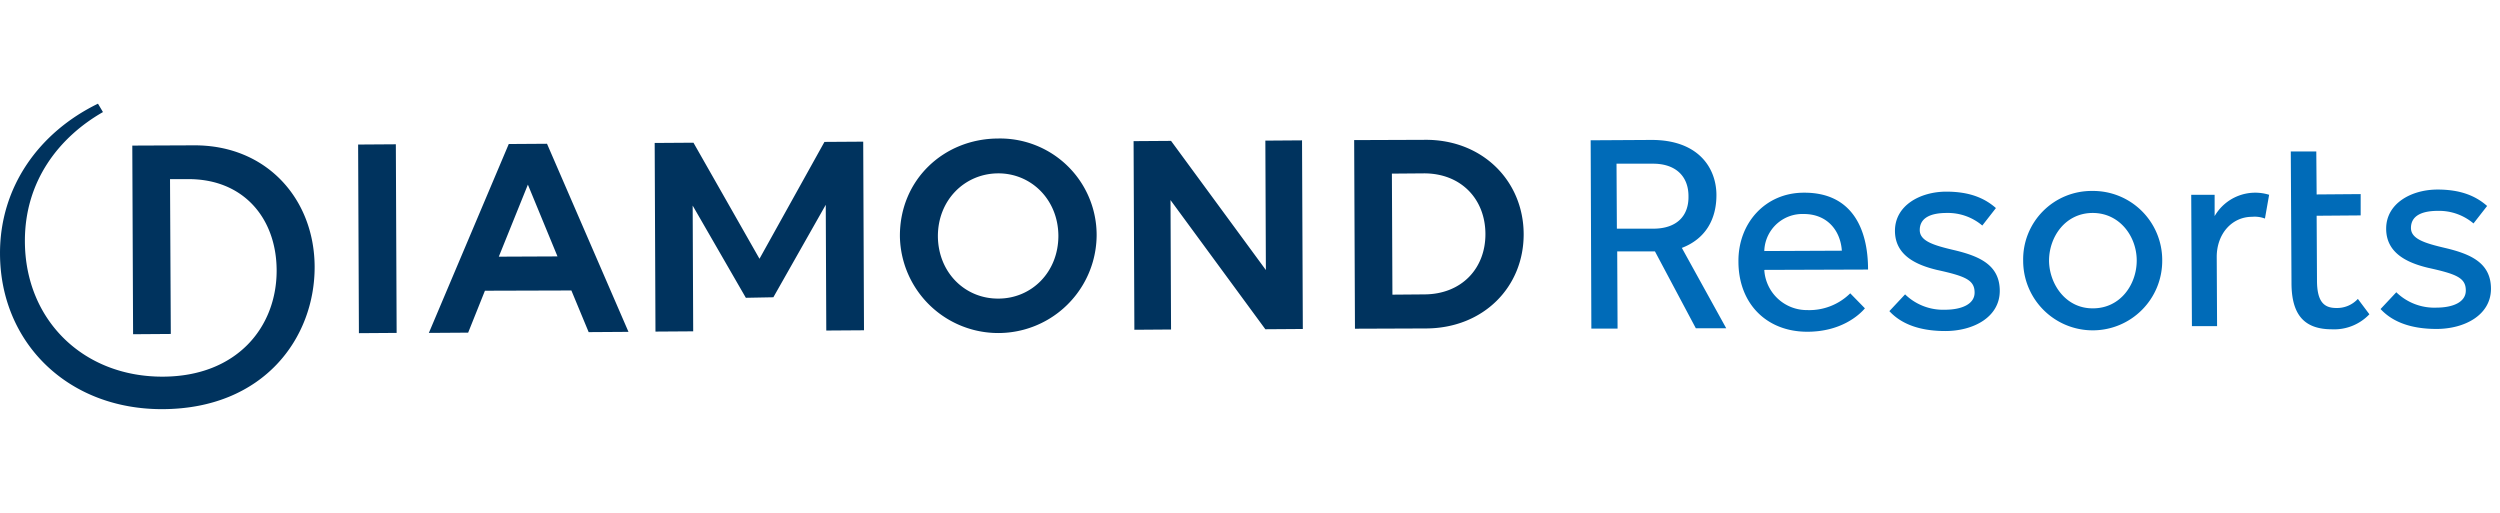 <svg xmlns="http://www.w3.org/2000/svg" fill="none" viewBox="0 0 234 48" class="customer-logo">
<title>Diamond Resorts logo</title>
  <g class="diamond-resorts">
      <path class="path-fill logo-fill" fill="#00335E" d="m77.168 13.284-6.08 10.937-6.18-10.864-3.63.025.074 17.655 3.531-.024-.049-11.77 4.978 8.631 2.575-.049 4.904-8.656.049 11.77 3.53-.024-.073-17.655-3.629.024Zm-29.548.196-7.479 17.68 3.678-.024 1.57-3.924 8.092-.024 1.618 3.899 3.727-.025L51.2 13.456l-3.58.024Zm-.932 10.544 2.722-6.743L52.181 24l-5.493.024ZM18.17 13.603l-5.787.024.074 17.656 3.53-.025-.073-14.492h1.692c5.199-.024 8.264 3.678 8.288 8.509.025 5.346-3.727 9.956-10.642 9.98-7.479.025-12.898-5.321-12.922-12.653-.025-5.689 3.236-9.784 7.307-12.113l-.466-.785c-5.493 2.673-9.195 7.773-9.17 14.05.024 8.313 6.35 14.59 15.251 14.542 9.465-.05 14.222-6.694 14.198-13.34-.024-6.302-4.463-11.378-11.28-11.353Zm75.231-.638c-5.051.025-9.195 3.85-9.17 9.147a9.208 9.208 0 0 0 18.414-.025 9.03 9.03 0 0 0-5.702-8.486 9.039 9.039 0 0 0-3.542-.636Zm.05 14.983c-3.115.024-5.64-2.428-5.665-5.836 0-3.409 2.525-5.86 5.615-5.885 3.09-.025 5.64 2.427 5.664 5.836 0 3.433-2.525 5.885-5.615 5.885ZM33.52 13.53l.074 17.655 3.531-.025-.074-17.655-3.53.024Zm99.9-.442-6.67.025.074 17.655 6.669-.025c5.346-.024 9.147-3.874 9.122-8.852-.024-4.953-3.85-8.827-9.195-8.803Zm-.074 14.467-3.016.025-.049-11.329 3.016-.024c3.458 0 5.714 2.403 5.738 5.64.025 3.26-2.231 5.664-5.689 5.688Zm-14.909-14.393.049 12.113-8.876-12.089-3.507.024.074 17.656 3.433-.025-.05-12.113 8.877 12.089 3.507-.025-.074-17.655-3.433.025Z" />
      <path class="path-fill logo-fill" fill="#006BB8" d="M228.969 23.235c-1.962-.457-3.303-.85-3.303-1.896 0-1.145 1.014-1.602 2.518-1.602a4.989 4.989 0 0 1 3.336 1.177l1.275-1.635c-1.112-.981-2.551-1.537-4.643-1.537-2.42 0-4.807 1.275-4.807 3.662 0 2.322 2.027 3.205 3.924 3.663 2.681.588 3.531.948 3.531 2.125 0 1.08-1.177 1.603-2.779 1.603a5.1 5.1 0 0 1-3.728-1.44l-1.472 1.57c1.145 1.243 2.911 1.864 5.233 1.864 2.648 0 5.101-1.308 5.101-3.76 0-2.42-1.897-3.238-4.186-3.794Zm-45.977.197c-1.962-.458-3.303-.85-3.303-1.897 0-1.144 1.014-1.602 2.518-1.602a4.99 4.99 0 0 1 3.336 1.177l1.275-1.635c-1.112-.981-2.55-1.537-4.643-1.537-2.42 0-4.807 1.275-4.807 3.663 0 2.321 2.027 3.204 3.924 3.662 2.681.589 3.531.948 3.531 2.125 0 1.08-1.209 1.603-2.779 1.603a5.1 5.1 0 0 1-3.728-1.439l-1.471 1.57c1.144 1.242 2.91 1.863 5.232 1.863 2.648 0 5.101-1.308 5.101-3.76 0-2.42-1.897-3.237-4.186-3.793Zm-22.334-5.167c0-2.518-1.668-5.2-6.148-5.167l-5.624.033.065 17.626h2.453l-.033-7.227h3.532l3.826 7.194h2.845l-4.153-7.521c2.223-.85 3.237-2.682 3.237-4.938Zm-5.919 3.14h-3.4l-.033-6.083h3.335c2.126-.033 3.401 1.112 3.401 3.041.033 1.831-1.079 3.041-3.303 3.041Zm41.105-3.532a6.4 6.4 0 0 0-6.475 6.54 6.51 6.51 0 0 0 9.017 6.005 6.503 6.503 0 0 0 3.514-3.541c.324-.793.488-1.64.484-2.497a6.476 6.476 0 0 0-1.906-4.624 6.47 6.47 0 0 0-4.634-1.883Zm.065 10.987c-2.518.033-4.087-2.224-4.12-4.447 0-2.257 1.537-4.48 4.087-4.48 2.551 0 4.121 2.223 4.121 4.447 0 2.256-1.537 4.48-4.088 4.48Zm-27.076-10.824c-3.597 0-6.148 2.845-6.115 6.442 0 3.924 2.616 6.573 6.442 6.573 3.139 0 4.84-1.537 5.396-2.191l-1.374-1.406a5.445 5.445 0 0 1-4.022 1.57 3.991 3.991 0 0 1-4.022-3.761l9.712-.033c0-3.858-1.537-7.227-6.017-7.194Zm-3.695 5.461a3.571 3.571 0 0 1 2.314-3.242c.441-.165.91-.241 1.381-.224 2.191 0 3.434 1.537 3.564 3.434l-7.259.032Zm53.531 5.33c-1.145 0-1.799-.588-1.799-2.583l-.033-6.05 4.121-.032v-1.995l-4.121.033-.032-4.022h-2.388l.066 12.295c0 2.976 1.177 4.35 3.793 4.35a4.544 4.544 0 0 0 3.499-1.407l-1.079-1.439a2.639 2.639 0 0 1-2.027.85Zm-11.38-8.6v-1.995h-2.191l.065 12.296h2.355l-.033-6.475c0-2.19 1.439-3.76 3.303-3.76.41-.038.824.017 1.21.163l.392-2.224a4.393 4.393 0 0 0-5.101 1.995Z" />
  </g>
</svg>
